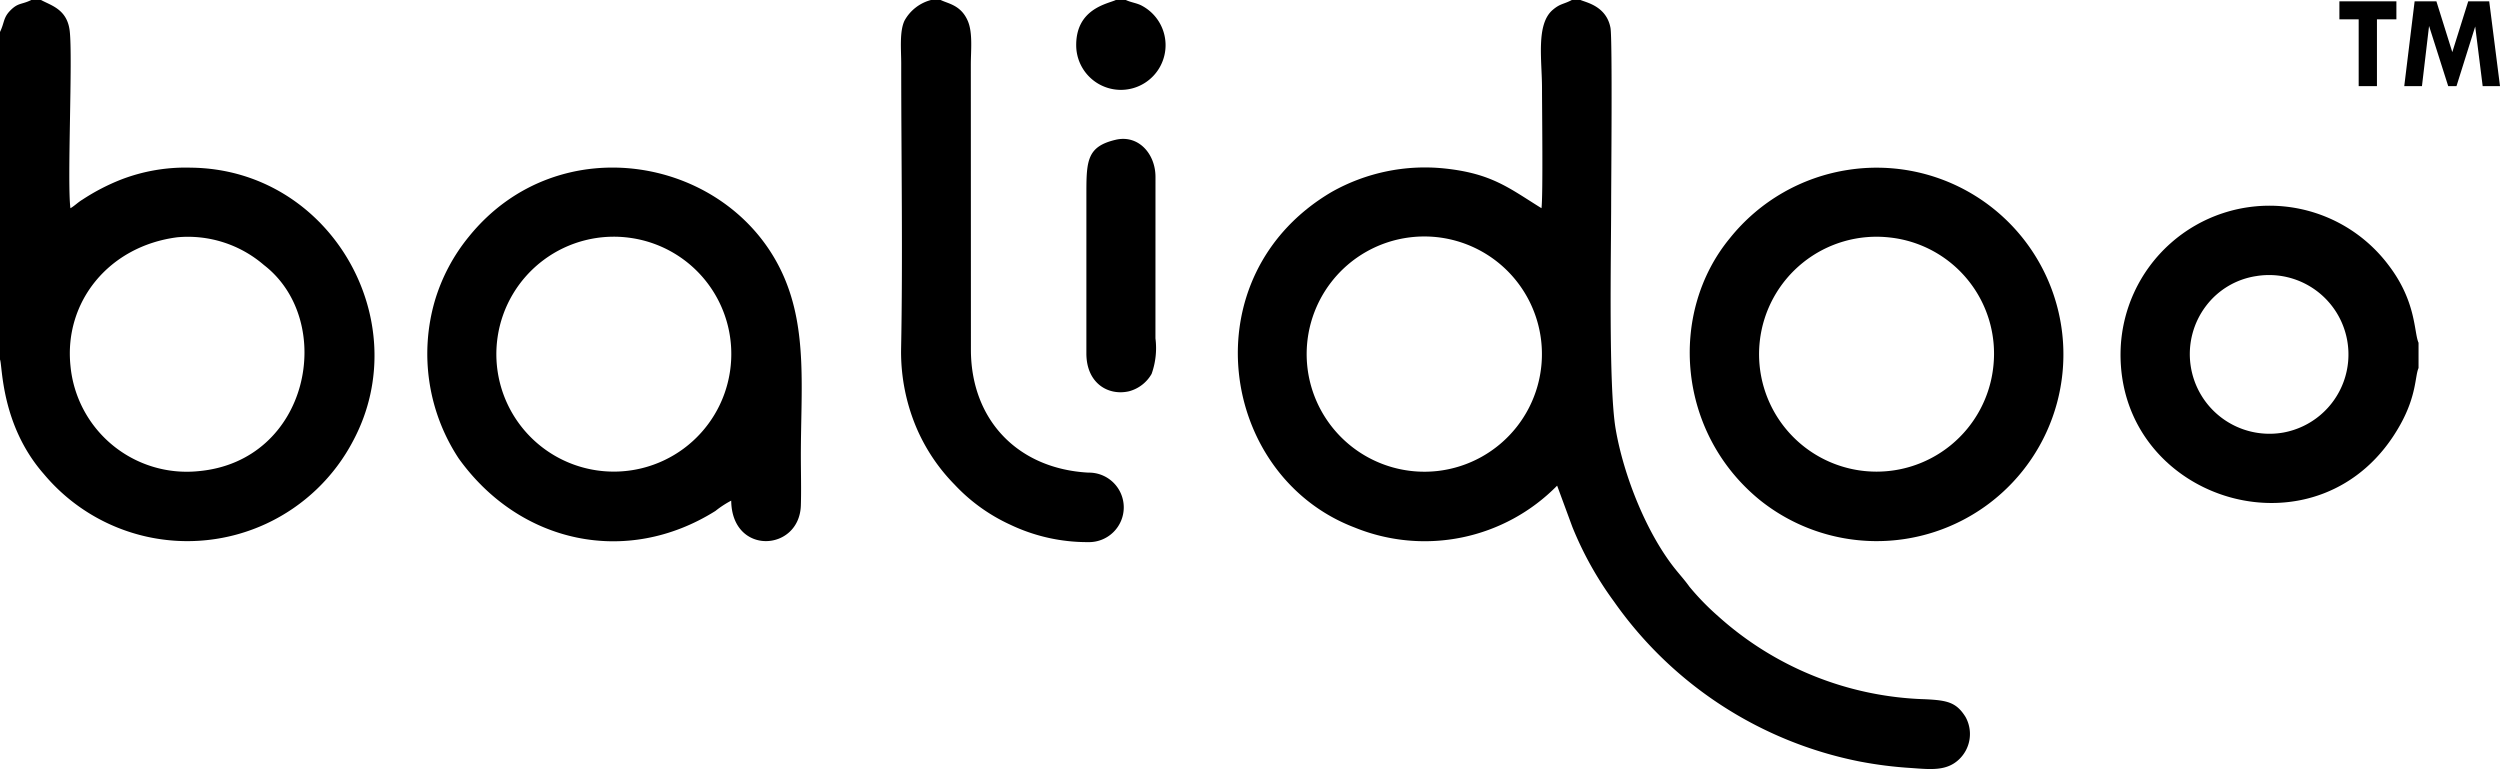 <svg xmlns="http://www.w3.org/2000/svg" viewBox="0 0 250.566 77.078"><title>logo-balidoo-black</title><path d="M135.773,48.414a11.79,11.79,0,1,1,13.048,10.251,11.805,11.805,0,0,1-13.048-10.251Zm27.361-36.952h-.872c-.844.445-1.16.344-1.916.989-1.699,1.445-1.076,5.016-1.076,7.868,0,1.969.111,10.853-.054,12.01-3.241-2.008-4.966-3.476-9.69-3.98a19.027,19.027,0,0,0-11.344,2.356c-14.248,8.389-11.348,28.449,2.334,33.638a18.609,18.609,0,0,0,20.27-4.207l1.526,4.138a34.369,34.369,0,0,0,4.166,7.47,39.446,39.446,0,0,0,24.646,16.044,40.632,40.632,0,0,0,5.163.65c1.952.143,3.512.312,4.748-.836a3.508,3.508,0,0,0,.672-4.3c-.93-1.476-1.848-1.653-4.072-1.759a32.44,32.44,0,0,1-20.725-8.332,25.604,25.604,0,0,1-2.866-2.947c-.414-.58-.813-1.027-1.29-1.608-2.979-3.636-5.311-9.539-6.104-14.206-.729-4.279-.449-17.614-.449-22.778,0-1.825.136-16.327-.068-17.418C165.723,12.045,163.623,11.696,163.134,11.462Z" transform="translate(-4.72 -11.462)"/><path d="M22.487,35.244a11.66,11.66,0,0,1,8.682,2.778c7.29,5.618,4.605,19.703-6.625,20.669A11.707,11.707,0,0,1,11.782,48.118c-.652-6.384,3.825-11.986,10.705-12.874ZM4.72,14.667V47.496c.258.63.086,6.566,4.393,11.475A18.751,18.751,0,0,0,40.14,55.593c6.343-11.965-2.297-27.201-16.316-27.327a17.951,17.951,0,0,0-6.928,1.178,21.001,21.001,0,0,0-3.925,2.034c-.444.264-.779.62-1.193.856-.342-2.646.248-15.091-.072-17.776-.256-2.166-1.854-2.539-2.876-3.096H7.857c-.974.478-1.313.252-2.096,1.043C5.031,13.246,5.185,13.703,4.72,14.667Z" transform="translate(-4.72 -11.462)"/><path d="M77.884,48.692A11.772,11.772,0,1,1,67.95,35.311a11.745,11.745,0,0,1,9.934,13.381Zm.123,12.947c.061,5.526,6.833,5.133,6.98.48.051-1.627,0-3.348,0-4.984,0-6.57.673-12.57-1.741-18.03-5.273-11.926-22.474-15.15-31.539-3.917a18.444,18.444,0,0,0-3.406,6.427,19.055,19.055,0,0,0,2.387,15.787c6.104,8.519,16.814,10.871,25.738,5.27A9.683,9.683,0,0,1,78.007,61.639Z" transform="translate(-4.72 -11.462)"/><path d="M204.51,48.14a11.772,11.772,0,1,1-10.404-12.878A11.71,11.71,0,0,1,204.51,48.14ZM190.016,28.479a18.833,18.833,0,0,0-11.918,6.857c-6.158,7.475-5.306,19.455,2.987,26.229a18.714,18.714,0,1,0,8.931-33.086Z" transform="translate(-4.72 -11.462)"/><path d="M230.839,39.136a7.958,7.958,0,0,1,2.744,15.677,7.985,7.985,0,0,1-7.737-12.721,7.757,7.757,0,0,1,4.993-2.956Zm16.283,9.214V45.816c-.472-1.051-.203-4.131-3.026-7.803a14.928,14.928,0,0,0-26.84,8.738c-.229,15.142,20.299,21.297,28.068,7.216C246.941,51.034,246.762,49.145,247.122,48.35Z" transform="translate(-4.72 -11.462)"/><path d="M99.003,11.462h-.97a4.27,4.27,0,0,0-2.651,2.058c-.527,1.084-.336,2.965-.336,4.309,0,9.352.168,19.474-.013,28.651a19.501,19.501,0,0,0,1.533,7.838,18.49,18.49,0,0,0,3.828,5.713,17.734,17.734,0,0,0,5.559,4.008,17.941,17.941,0,0,0,7.857,1.758,3.483,3.483,0,1,0-.003-6.965c-7.07-.384-11.724-5.26-11.776-12.214l-.009-28.65c0-1.415.206-3.205-.294-4.384C101.041,11.959,99.738,11.833,99.003,11.462Z" transform="translate(-4.72 -11.462)"/><path d="M116.533,25.473c-2.802.66-2.928,2.033-2.928,5.228l-.001,16.194c.004,2.956,2.159,4.266,4.271,3.785a3.699,3.699,0,0,0,2.267-1.746,7.694,7.694,0,0,0,.384-3.562l.004-16.199C120.523,26.876,118.816,24.934,116.533,25.473Z" transform="translate(-4.72 -11.462)"/><path d="M117.56,11.462h-1.004c-.776.381-4.087.847-3.969,4.708a4.479,4.479,0,1,0,6.598-4.124C118.711,11.775,118.06,11.706,117.56,11.462Z" transform="translate(-4.72 -11.462)"/><path d="M239.189,11.597h5.713v1.804h-1.949v6.693h-1.831V13.401h-1.933V11.597Zm7.54,0h2.183l1.593,5.089,1.596-5.089h2.104l1.081,8.497h-1.737l-.748-5.978-1.876,5.978h-.83l-1.919-6.031-.712,6.031H245.69Z" transform="translate(-4.72 -11.462)"/></svg>